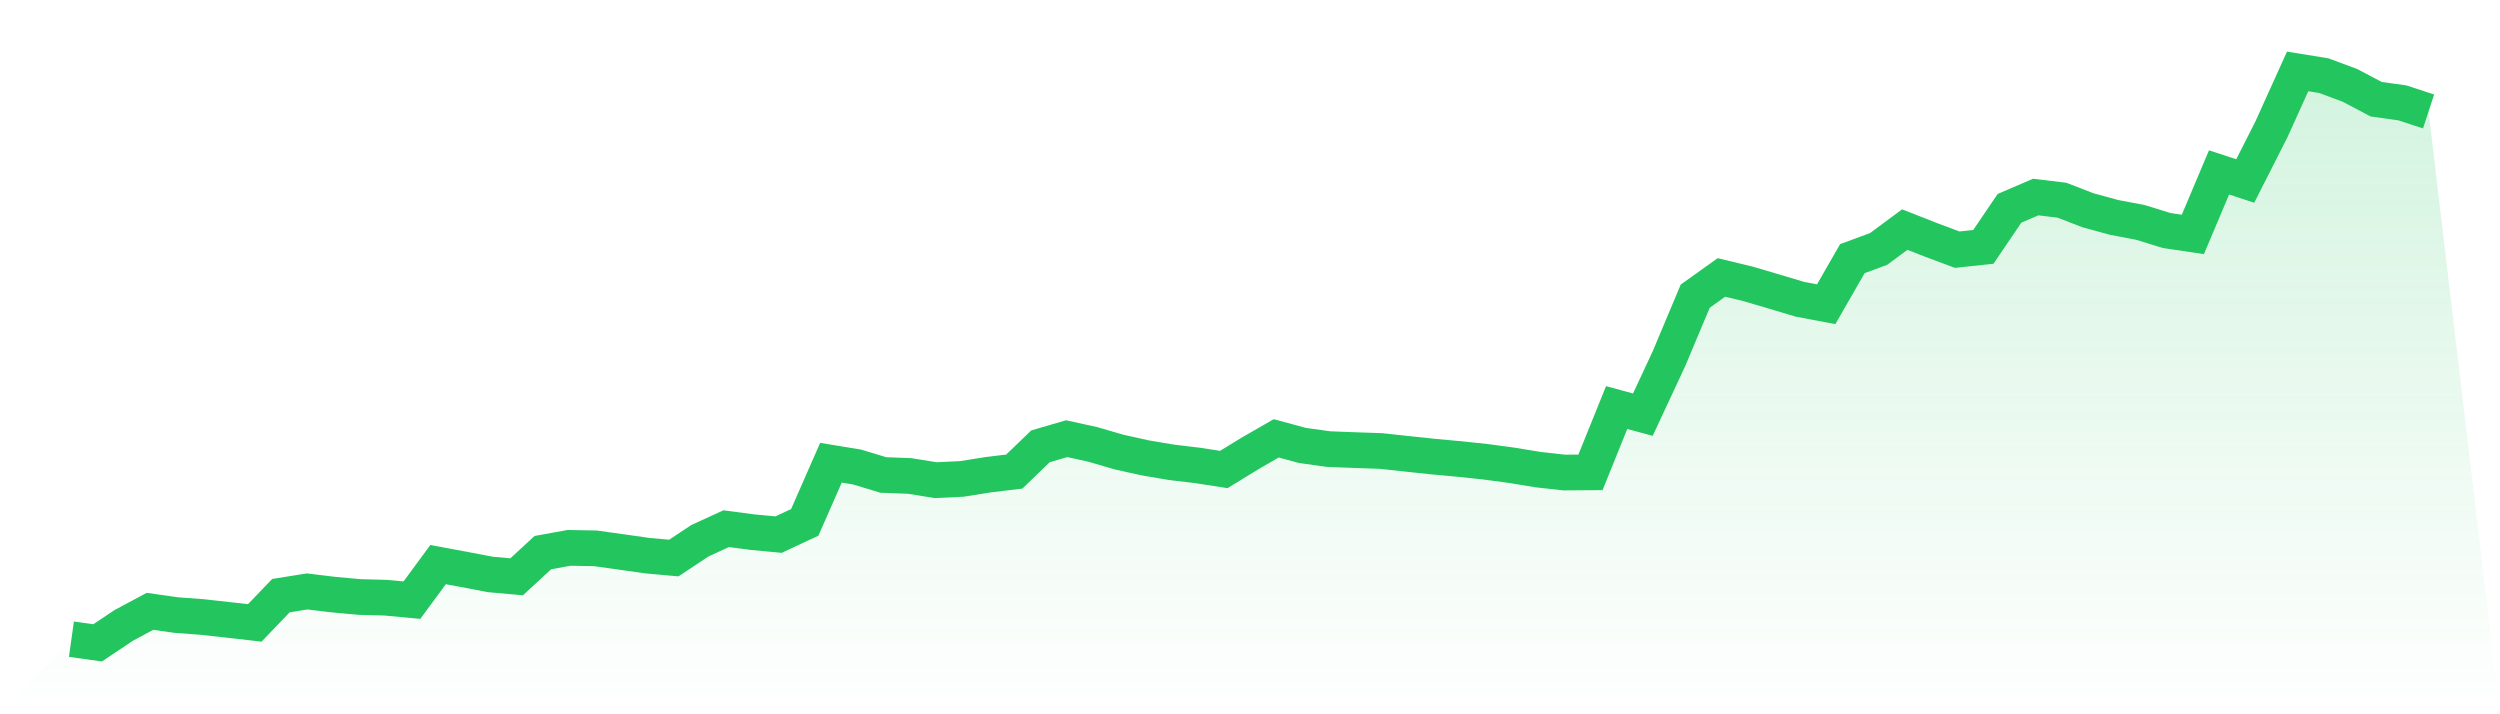 <svg viewBox="0 0 140 40" xmlns="http://www.w3.org/2000/svg">
<defs>
<linearGradient id="gradient" x1="0" x2="0" y1="0" y2="1">
<stop offset="0%" stop-color="#22c55e" stop-opacity="0.2"/>
<stop offset="100%" stop-color="#22c55e" stop-opacity="0"/>
</linearGradient>
</defs>
<path d="M4,35.795 L4,35.795 L5.467,36 L6.933,35.02 L8.4,34.235 L9.867,34.444 L11.333,34.553 L12.8,34.716 L14.267,34.882 L15.733,33.355 L17.2,33.121 L18.667,33.298 L20.133,33.432 L21.6,33.471 L23.067,33.609 L24.533,31.618 L26,31.89 L27.467,32.17 L28.933,32.301 L30.4,30.946 L31.867,30.681 L33.333,30.706 L34.8,30.911 L36.267,31.119 L37.733,31.25 L39.2,30.278 L40.667,29.606 L42.133,29.8 L43.6,29.938 L45.067,29.252 L46.533,25.913 L48,26.154 L49.467,26.599 L50.933,26.653 L52.4,26.889 L53.867,26.819 L55.333,26.585 L56.8,26.408 L58.267,24.994 L59.733,24.566 L61.2,24.888 L62.667,25.316 L64.133,25.641 L65.6,25.889 L67.067,26.065 L68.533,26.292 L70,25.393 L71.467,24.548 L72.933,24.944 L74.4,25.149 L75.867,25.206 L77.333,25.256 L78.8,25.415 L80.267,25.57 L81.733,25.705 L83.2,25.86 L84.667,26.058 L86.133,26.299 L87.6,26.462 L89.067,26.451 L90.533,22.822 L92,23.222 L93.467,20.074 L94.933,16.584 L96.4,15.537 L97.867,15.89 L99.333,16.322 L100.8,16.76 L102.267,17.036 L103.733,14.483 L105.2,13.942 L106.667,12.856 L108.133,13.432 L109.6,13.981 L111.067,13.825 L112.533,11.664 L114,11.034 L115.467,11.211 L116.933,11.777 L118.4,12.177 L119.867,12.456 L121.333,12.909 L122.8,13.128 L124.267,9.655 L125.733,10.136 L127.2,7.243 L128.667,4 L130.133,4.237 L131.6,4.782 L133.067,5.556 L134.533,5.761 L136,6.242 L140,40 L0,40 z" fill="url(#gradient)"/>
<path d="M4,35.795 L4,35.795 L5.467,36 L6.933,35.02 L8.4,34.235 L9.867,34.444 L11.333,34.553 L12.8,34.716 L14.267,34.882 L15.733,33.355 L17.2,33.121 L18.667,33.298 L20.133,33.432 L21.6,33.471 L23.067,33.609 L24.533,31.618 L26,31.89 L27.467,32.17 L28.933,32.301 L30.4,30.946 L31.867,30.681 L33.333,30.706 L34.8,30.911 L36.267,31.119 L37.733,31.25 L39.2,30.278 L40.667,29.606 L42.133,29.8 L43.6,29.938 L45.067,29.252 L46.533,25.913 L48,26.154 L49.467,26.599 L50.933,26.653 L52.4,26.889 L53.867,26.819 L55.333,26.585 L56.8,26.408 L58.267,24.994 L59.733,24.566 L61.2,24.888 L62.667,25.316 L64.133,25.641 L65.6,25.889 L67.067,26.065 L68.533,26.292 L70,25.393 L71.467,24.548 L72.933,24.944 L74.4,25.149 L75.867,25.206 L77.333,25.256 L78.8,25.415 L80.267,25.57 L81.733,25.705 L83.2,25.86 L84.667,26.058 L86.133,26.299 L87.6,26.462 L89.067,26.451 L90.533,22.822 L92,23.222 L93.467,20.074 L94.933,16.584 L96.4,15.537 L97.867,15.89 L99.333,16.322 L100.8,16.76 L102.267,17.036 L103.733,14.483 L105.2,13.942 L106.667,12.856 L108.133,13.432 L109.6,13.981 L111.067,13.825 L112.533,11.664 L114,11.034 L115.467,11.211 L116.933,11.777 L118.4,12.177 L119.867,12.456 L121.333,12.909 L122.8,13.128 L124.267,9.655 L125.733,10.136 L127.2,7.243 L128.667,4 L130.133,4.237 L131.6,4.782 L133.067,5.556 L134.533,5.761 L136,6.242" fill="none" stroke="#22c55e" stroke-width="2"/>
</svg>